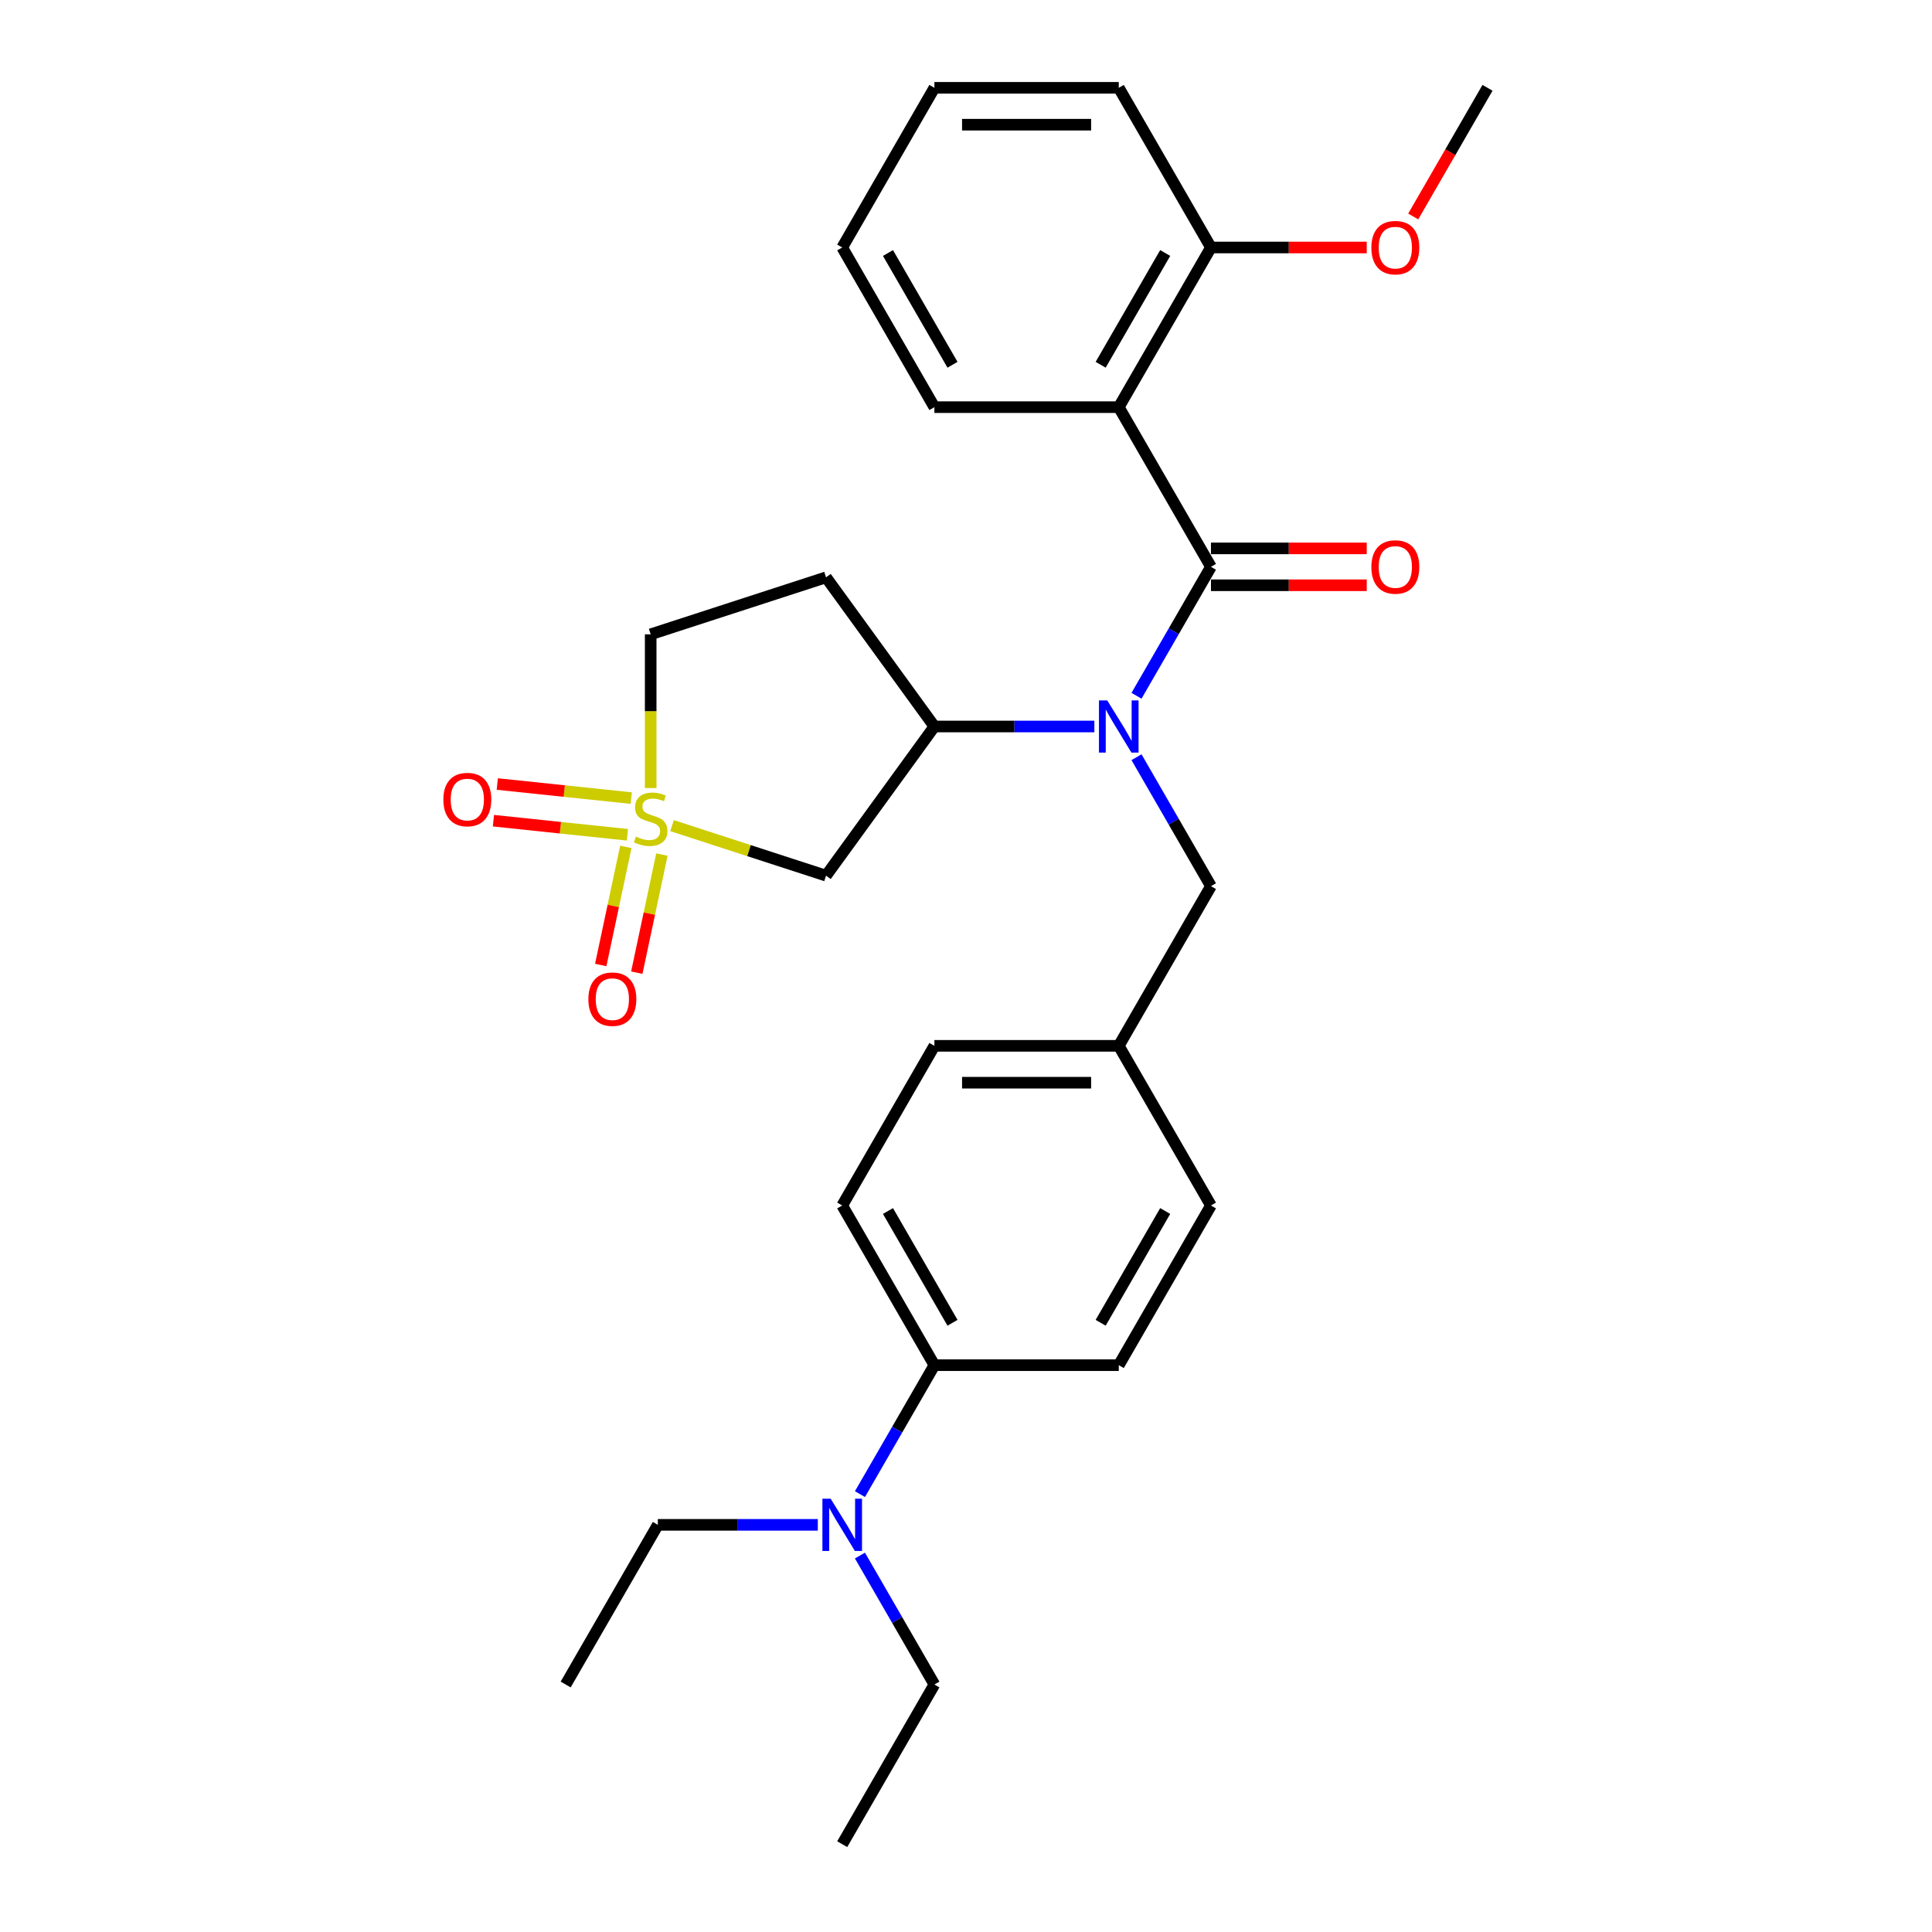 <?xml version='1.0' encoding='iso-8859-1'?>
<svg version='1.1' baseProfile='full'
              xmlns='http://www.w3.org/2000/svg'
                      xmlns:rdkit='http://www.rdkit.org/xml'
                      xmlns:xlink='http://www.w3.org/1999/xlink'
                  xml:space='preserve'
width='1000px' height='1000px' viewBox='0 0 1000 1000'>
<!-- END OF HEADER -->
<rect style='opacity:1.0;fill:#FFFFFF;stroke:none' width='1000' height='1000' x='0' y='0'> </rect>
<path class='bond-3' d='M 347.843,427.339 L 387.697,440.288' style='fill:none;fill-rule:evenodd;stroke:#CCCC00;stroke-width:6px;stroke-linecap:butt;stroke-linejoin:miter;stroke-opacity:1' />
<path class='bond-3' d='M 387.697,440.288 L 427.551,453.237' style='fill:none;fill-rule:evenodd;stroke:#000000;stroke-width:6px;stroke-linecap:butt;stroke-linejoin:miter;stroke-opacity:1' />
<path class='bond-5' d='M 323.932,438.35 L 317.435,468.915' style='fill:none;fill-rule:evenodd;stroke:#CCCC00;stroke-width:6px;stroke-linecap:butt;stroke-linejoin:miter;stroke-opacity:1' />
<path class='bond-5' d='M 317.435,468.915 L 310.939,499.481' style='fill:none;fill-rule:evenodd;stroke:#FF0000;stroke-width:6px;stroke-linecap:butt;stroke-linejoin:miter;stroke-opacity:1' />
<path class='bond-5' d='M 342.601,442.318 L 336.104,472.883' style='fill:none;fill-rule:evenodd;stroke:#CCCC00;stroke-width:6px;stroke-linecap:butt;stroke-linejoin:miter;stroke-opacity:1' />
<path class='bond-5' d='M 336.104,472.883 L 329.607,503.449' style='fill:none;fill-rule:evenodd;stroke:#FF0000;stroke-width:6px;stroke-linecap:butt;stroke-linejoin:miter;stroke-opacity:1' />
<path class='bond-6' d='M 326.739,413.096 L 292.068,409.452' style='fill:none;fill-rule:evenodd;stroke:#CCCC00;stroke-width:6px;stroke-linecap:butt;stroke-linejoin:miter;stroke-opacity:1' />
<path class='bond-6' d='M 292.068,409.452 L 257.397,405.808' style='fill:none;fill-rule:evenodd;stroke:#FF0000;stroke-width:6px;stroke-linecap:butt;stroke-linejoin:miter;stroke-opacity:1' />
<path class='bond-6' d='M 324.744,432.077 L 290.073,428.433' style='fill:none;fill-rule:evenodd;stroke:#CCCC00;stroke-width:6px;stroke-linecap:butt;stroke-linejoin:miter;stroke-opacity:1' />
<path class='bond-6' d='M 290.073,428.433 L 255.402,424.789' style='fill:none;fill-rule:evenodd;stroke:#FF0000;stroke-width:6px;stroke-linecap:butt;stroke-linejoin:miter;stroke-opacity:1' />
<path class='bond-10' d='M 336.792,407.888 L 336.792,368.103' style='fill:none;fill-rule:evenodd;stroke:#CCCC00;stroke-width:6px;stroke-linecap:butt;stroke-linejoin:miter;stroke-opacity:1' />
<path class='bond-10' d='M 336.792,368.103 L 336.792,328.318' style='fill:none;fill-rule:evenodd;stroke:#000000;stroke-width:6px;stroke-linecap:butt;stroke-linejoin:miter;stroke-opacity:1' />
<path class='bond-0' d='M 626.788,293.388 L 607.52,326.761' style='fill:none;fill-rule:evenodd;stroke:#000000;stroke-width:6px;stroke-linecap:butt;stroke-linejoin:miter;stroke-opacity:1' />
<path class='bond-0' d='M 607.52,326.761 L 588.252,360.134' style='fill:none;fill-rule:evenodd;stroke:#0000FF;stroke-width:6px;stroke-linecap:butt;stroke-linejoin:miter;stroke-opacity:1' />
<path class='bond-2' d='M 626.788,293.388 L 579.073,210.744' style='fill:none;fill-rule:evenodd;stroke:#000000;stroke-width:6px;stroke-linecap:butt;stroke-linejoin:miter;stroke-opacity:1' />
<path class='bond-9' d='M 626.788,302.931 L 667.107,302.931' style='fill:none;fill-rule:evenodd;stroke:#000000;stroke-width:6px;stroke-linecap:butt;stroke-linejoin:miter;stroke-opacity:1' />
<path class='bond-9' d='M 667.107,302.931 L 707.426,302.931' style='fill:none;fill-rule:evenodd;stroke:#FF0000;stroke-width:6px;stroke-linecap:butt;stroke-linejoin:miter;stroke-opacity:1' />
<path class='bond-9' d='M 626.788,283.845 L 667.107,283.845' style='fill:none;fill-rule:evenodd;stroke:#000000;stroke-width:6px;stroke-linecap:butt;stroke-linejoin:miter;stroke-opacity:1' />
<path class='bond-9' d='M 667.107,283.845 L 707.426,283.845' style='fill:none;fill-rule:evenodd;stroke:#FF0000;stroke-width:6px;stroke-linecap:butt;stroke-linejoin:miter;stroke-opacity:1' />
<path class='bond-1' d='M 566.438,376.033 L 525.041,376.033' style='fill:none;fill-rule:evenodd;stroke:#0000FF;stroke-width:6px;stroke-linecap:butt;stroke-linejoin:miter;stroke-opacity:1' />
<path class='bond-1' d='M 525.041,376.033 L 483.644,376.033' style='fill:none;fill-rule:evenodd;stroke:#000000;stroke-width:6px;stroke-linecap:butt;stroke-linejoin:miter;stroke-opacity:1' />
<path class='bond-8' d='M 588.252,391.932 L 607.52,425.305' style='fill:none;fill-rule:evenodd;stroke:#0000FF;stroke-width:6px;stroke-linecap:butt;stroke-linejoin:miter;stroke-opacity:1' />
<path class='bond-8' d='M 607.52,425.305 L 626.788,458.678' style='fill:none;fill-rule:evenodd;stroke:#000000;stroke-width:6px;stroke-linecap:butt;stroke-linejoin:miter;stroke-opacity:1' />
<path class='bond-11' d='M 579.073,210.744 L 626.788,128.099' style='fill:none;fill-rule:evenodd;stroke:#000000;stroke-width:6px;stroke-linecap:butt;stroke-linejoin:miter;stroke-opacity:1' />
<path class='bond-11' d='M 569.702,188.804 L 603.102,130.953' style='fill:none;fill-rule:evenodd;stroke:#000000;stroke-width:6px;stroke-linecap:butt;stroke-linejoin:miter;stroke-opacity:1' />
<path class='bond-17' d='M 579.073,210.744 L 483.644,210.744' style='fill:none;fill-rule:evenodd;stroke:#000000;stroke-width:6px;stroke-linecap:butt;stroke-linejoin:miter;stroke-opacity:1' />
<path class='bond-4' d='M 427.551,453.237 L 483.644,376.033' style='fill:none;fill-rule:evenodd;stroke:#000000;stroke-width:6px;stroke-linecap:butt;stroke-linejoin:miter;stroke-opacity:1' />
<path class='bond-29' d='M 483.644,376.033 L 427.551,298.829' style='fill:none;fill-rule:evenodd;stroke:#000000;stroke-width:6px;stroke-linecap:butt;stroke-linejoin:miter;stroke-opacity:1' />
<path class='bond-7' d='M 427.551,298.829 L 336.792,328.318' style='fill:none;fill-rule:evenodd;stroke:#000000;stroke-width:6px;stroke-linecap:butt;stroke-linejoin:miter;stroke-opacity:1' />
<path class='bond-16' d='M 626.788,458.678 L 579.073,541.322' style='fill:none;fill-rule:evenodd;stroke:#000000;stroke-width:6px;stroke-linecap:butt;stroke-linejoin:miter;stroke-opacity:1' />
<path class='bond-20' d='M 626.788,128.099 L 667.107,128.099' style='fill:none;fill-rule:evenodd;stroke:#000000;stroke-width:6px;stroke-linecap:butt;stroke-linejoin:miter;stroke-opacity:1' />
<path class='bond-20' d='M 667.107,128.099 L 707.426,128.099' style='fill:none;fill-rule:evenodd;stroke:#FF0000;stroke-width:6px;stroke-linecap:butt;stroke-linejoin:miter;stroke-opacity:1' />
<path class='bond-23' d='M 626.788,128.099 L 579.073,45.455' style='fill:none;fill-rule:evenodd;stroke:#000000;stroke-width:6px;stroke-linecap:butt;stroke-linejoin:miter;stroke-opacity:1' />
<path class='bond-12' d='M 483.644,706.612 L 435.929,623.967' style='fill:none;fill-rule:evenodd;stroke:#000000;stroke-width:6px;stroke-linecap:butt;stroke-linejoin:miter;stroke-opacity:1' />
<path class='bond-12' d='M 493.015,684.672 L 459.615,626.821' style='fill:none;fill-rule:evenodd;stroke:#000000;stroke-width:6px;stroke-linecap:butt;stroke-linejoin:miter;stroke-opacity:1' />
<path class='bond-13' d='M 483.644,706.612 L 464.376,739.985' style='fill:none;fill-rule:evenodd;stroke:#000000;stroke-width:6px;stroke-linecap:butt;stroke-linejoin:miter;stroke-opacity:1' />
<path class='bond-13' d='M 464.376,739.985 L 445.108,773.358' style='fill:none;fill-rule:evenodd;stroke:#0000FF;stroke-width:6px;stroke-linecap:butt;stroke-linejoin:miter;stroke-opacity:1' />
<path class='bond-30' d='M 483.644,706.612 L 579.073,706.612' style='fill:none;fill-rule:evenodd;stroke:#000000;stroke-width:6px;stroke-linecap:butt;stroke-linejoin:miter;stroke-opacity:1' />
<path class='bond-21' d='M 423.294,789.256 L 381.896,789.256' style='fill:none;fill-rule:evenodd;stroke:#0000FF;stroke-width:6px;stroke-linecap:butt;stroke-linejoin:miter;stroke-opacity:1' />
<path class='bond-21' d='M 381.896,789.256 L 340.499,789.256' style='fill:none;fill-rule:evenodd;stroke:#000000;stroke-width:6px;stroke-linecap:butt;stroke-linejoin:miter;stroke-opacity:1' />
<path class='bond-22' d='M 445.108,805.155 L 464.376,838.528' style='fill:none;fill-rule:evenodd;stroke:#0000FF;stroke-width:6px;stroke-linecap:butt;stroke-linejoin:miter;stroke-opacity:1' />
<path class='bond-22' d='M 464.376,838.528 L 483.644,871.901' style='fill:none;fill-rule:evenodd;stroke:#000000;stroke-width:6px;stroke-linecap:butt;stroke-linejoin:miter;stroke-opacity:1' />
<path class='bond-14' d='M 579.073,706.612 L 626.788,623.967' style='fill:none;fill-rule:evenodd;stroke:#000000;stroke-width:6px;stroke-linecap:butt;stroke-linejoin:miter;stroke-opacity:1' />
<path class='bond-14' d='M 569.702,684.672 L 603.102,626.821' style='fill:none;fill-rule:evenodd;stroke:#000000;stroke-width:6px;stroke-linecap:butt;stroke-linejoin:miter;stroke-opacity:1' />
<path class='bond-15' d='M 435.929,623.967 L 483.644,541.322' style='fill:none;fill-rule:evenodd;stroke:#000000;stroke-width:6px;stroke-linecap:butt;stroke-linejoin:miter;stroke-opacity:1' />
<path class='bond-18' d='M 579.073,541.322 L 626.788,623.967' style='fill:none;fill-rule:evenodd;stroke:#000000;stroke-width:6px;stroke-linecap:butt;stroke-linejoin:miter;stroke-opacity:1' />
<path class='bond-19' d='M 579.073,541.322 L 483.644,541.322' style='fill:none;fill-rule:evenodd;stroke:#000000;stroke-width:6px;stroke-linecap:butt;stroke-linejoin:miter;stroke-opacity:1' />
<path class='bond-19' d='M 564.759,560.408 L 497.958,560.408' style='fill:none;fill-rule:evenodd;stroke:#000000;stroke-width:6px;stroke-linecap:butt;stroke-linejoin:miter;stroke-opacity:1' />
<path class='bond-25' d='M 483.644,210.744 L 435.929,128.099' style='fill:none;fill-rule:evenodd;stroke:#000000;stroke-width:6px;stroke-linecap:butt;stroke-linejoin:miter;stroke-opacity:1' />
<path class='bond-25' d='M 493.015,188.804 L 459.615,130.953' style='fill:none;fill-rule:evenodd;stroke:#000000;stroke-width:6px;stroke-linecap:butt;stroke-linejoin:miter;stroke-opacity:1' />
<path class='bond-24' d='M 731.485,112.048 L 750.709,78.751' style='fill:none;fill-rule:evenodd;stroke:#FF0000;stroke-width:6px;stroke-linecap:butt;stroke-linejoin:miter;stroke-opacity:1' />
<path class='bond-24' d='M 750.709,78.751 L 769.933,45.455' style='fill:none;fill-rule:evenodd;stroke:#000000;stroke-width:6px;stroke-linecap:butt;stroke-linejoin:miter;stroke-opacity:1' />
<path class='bond-26' d='M 340.499,789.256 L 292.784,871.901' style='fill:none;fill-rule:evenodd;stroke:#000000;stroke-width:6px;stroke-linecap:butt;stroke-linejoin:miter;stroke-opacity:1' />
<path class='bond-27' d='M 483.644,871.901 L 435.929,954.545' style='fill:none;fill-rule:evenodd;stroke:#000000;stroke-width:6px;stroke-linecap:butt;stroke-linejoin:miter;stroke-opacity:1' />
<path class='bond-31' d='M 579.073,45.455 L 483.644,45.455' style='fill:none;fill-rule:evenodd;stroke:#000000;stroke-width:6px;stroke-linecap:butt;stroke-linejoin:miter;stroke-opacity:1' />
<path class='bond-31' d='M 564.759,64.54 L 497.958,64.54' style='fill:none;fill-rule:evenodd;stroke:#000000;stroke-width:6px;stroke-linecap:butt;stroke-linejoin:miter;stroke-opacity:1' />
<path class='bond-28' d='M 435.929,128.099 L 483.644,45.455' style='fill:none;fill-rule:evenodd;stroke:#000000;stroke-width:6px;stroke-linecap:butt;stroke-linejoin:miter;stroke-opacity:1' />
<path  class='atom-0' d='M 329.158 433.024
Q 329.463 433.138, 330.723 433.673
Q 331.983 434.207, 333.357 434.551
Q 334.769 434.856, 336.143 434.856
Q 338.701 434.856, 340.19 433.634
Q 341.678 432.375, 341.678 430.199
Q 341.678 428.71, 340.915 427.794
Q 340.19 426.878, 339.044 426.382
Q 337.899 425.886, 335.991 425.313
Q 333.586 424.588, 332.135 423.901
Q 330.723 423.214, 329.692 421.763
Q 328.7 420.312, 328.7 417.869
Q 328.7 414.472, 330.99 412.373
Q 333.319 410.273, 337.899 410.273
Q 341.029 410.273, 344.579 411.762
L 343.701 414.701
Q 340.457 413.365, 338.014 413.365
Q 335.38 413.365, 333.929 414.472
Q 332.479 415.541, 332.517 417.411
Q 332.517 418.862, 333.242 419.74
Q 334.006 420.618, 335.074 421.114
Q 336.181 421.61, 338.014 422.183
Q 340.457 422.946, 341.907 423.71
Q 343.358 424.473, 344.388 426.038
Q 345.457 427.565, 345.457 430.199
Q 345.457 433.94, 342.938 435.963
Q 340.457 437.948, 336.296 437.948
Q 333.891 437.948, 332.059 437.414
Q 330.265 436.917, 328.127 436.039
L 329.158 433.024
' fill='#CCCC00'/>
<path  class='atom-2' d='M 573.099 362.52
L 581.955 376.835
Q 582.833 378.247, 584.246 380.805
Q 585.658 383.362, 585.734 383.515
L 585.734 362.52
L 589.323 362.52
L 589.323 389.546
L 585.62 389.546
L 576.115 373.895
Q 575.008 372.063, 573.825 369.964
Q 572.68 367.864, 572.336 367.215
L 572.336 389.546
L 568.824 389.546
L 568.824 362.52
L 573.099 362.52
' fill='#0000FF'/>
<path  class='atom-6' d='M 304.545 517.169
Q 304.545 510.68, 307.752 507.053
Q 310.958 503.427, 316.951 503.427
Q 322.944 503.427, 326.151 507.053
Q 329.357 510.68, 329.357 517.169
Q 329.357 523.734, 326.113 527.475
Q 322.868 531.178, 316.951 531.178
Q 310.996 531.178, 307.752 527.475
Q 304.545 523.772, 304.545 517.169
M 316.951 528.124
Q 321.074 528.124, 323.288 525.376
Q 325.54 522.589, 325.54 517.169
Q 325.54 511.863, 323.288 509.191
Q 321.074 506.481, 316.951 506.481
Q 312.829 506.481, 310.577 509.153
Q 308.363 511.825, 308.363 517.169
Q 308.363 522.627, 310.577 525.376
Q 312.829 528.124, 316.951 528.124
' fill='#FF0000'/>
<path  class='atom-7' d='M 229.479 413.849
Q 229.479 407.36, 232.686 403.734
Q 235.892 400.107, 241.885 400.107
Q 247.878 400.107, 251.085 403.734
Q 254.291 407.36, 254.291 413.849
Q 254.291 420.415, 251.046 424.156
Q 247.802 427.858, 241.885 427.858
Q 235.93 427.858, 232.686 424.156
Q 229.479 420.453, 229.479 413.849
M 241.885 424.805
Q 246.008 424.805, 248.222 422.056
Q 250.474 419.27, 250.474 413.849
Q 250.474 408.543, 248.222 405.871
Q 246.008 403.161, 241.885 403.161
Q 237.763 403.161, 235.51 405.833
Q 233.297 408.505, 233.297 413.849
Q 233.297 419.308, 235.51 422.056
Q 237.763 424.805, 241.885 424.805
' fill='#FF0000'/>
<path  class='atom-10' d='M 709.812 293.465
Q 709.812 286.976, 713.019 283.349
Q 716.225 279.723, 722.218 279.723
Q 728.211 279.723, 731.418 283.349
Q 734.624 286.976, 734.624 293.465
Q 734.624 300.03, 731.379 303.771
Q 728.135 307.474, 722.218 307.474
Q 716.263 307.474, 713.019 303.771
Q 709.812 300.069, 709.812 293.465
M 722.218 304.42
Q 726.341 304.42, 728.555 301.672
Q 730.807 298.885, 730.807 293.465
Q 730.807 288.159, 728.555 285.487
Q 726.341 282.777, 722.218 282.777
Q 718.096 282.777, 715.843 285.449
Q 713.629 288.121, 713.629 293.465
Q 713.629 298.923, 715.843 301.672
Q 718.096 304.42, 722.218 304.42
' fill='#FF0000'/>
<path  class='atom-14' d='M 429.955 775.743
L 438.811 790.058
Q 439.689 791.47, 441.101 794.028
Q 442.513 796.585, 442.59 796.738
L 442.59 775.743
L 446.178 775.743
L 446.178 802.769
L 442.475 802.769
L 432.97 787.119
Q 431.863 785.286, 430.68 783.187
Q 429.535 781.087, 429.191 780.438
L 429.191 802.769
L 425.68 802.769
L 425.68 775.743
L 429.955 775.743
' fill='#0000FF'/>
<path  class='atom-21' d='M 709.812 128.176
Q 709.812 121.686, 713.019 118.06
Q 716.225 114.434, 722.218 114.434
Q 728.211 114.434, 731.418 118.06
Q 734.624 121.686, 734.624 128.176
Q 734.624 134.741, 731.379 138.482
Q 728.135 142.185, 722.218 142.185
Q 716.263 142.185, 713.019 138.482
Q 709.812 134.779, 709.812 128.176
M 722.218 139.131
Q 726.341 139.131, 728.555 136.382
Q 730.807 133.596, 730.807 128.176
Q 730.807 122.87, 728.555 120.198
Q 726.341 117.487, 722.218 117.487
Q 718.096 117.487, 715.843 120.159
Q 713.629 122.831, 713.629 128.176
Q 713.629 133.634, 715.843 136.382
Q 718.096 139.131, 722.218 139.131
' fill='#FF0000'/>
</svg>
